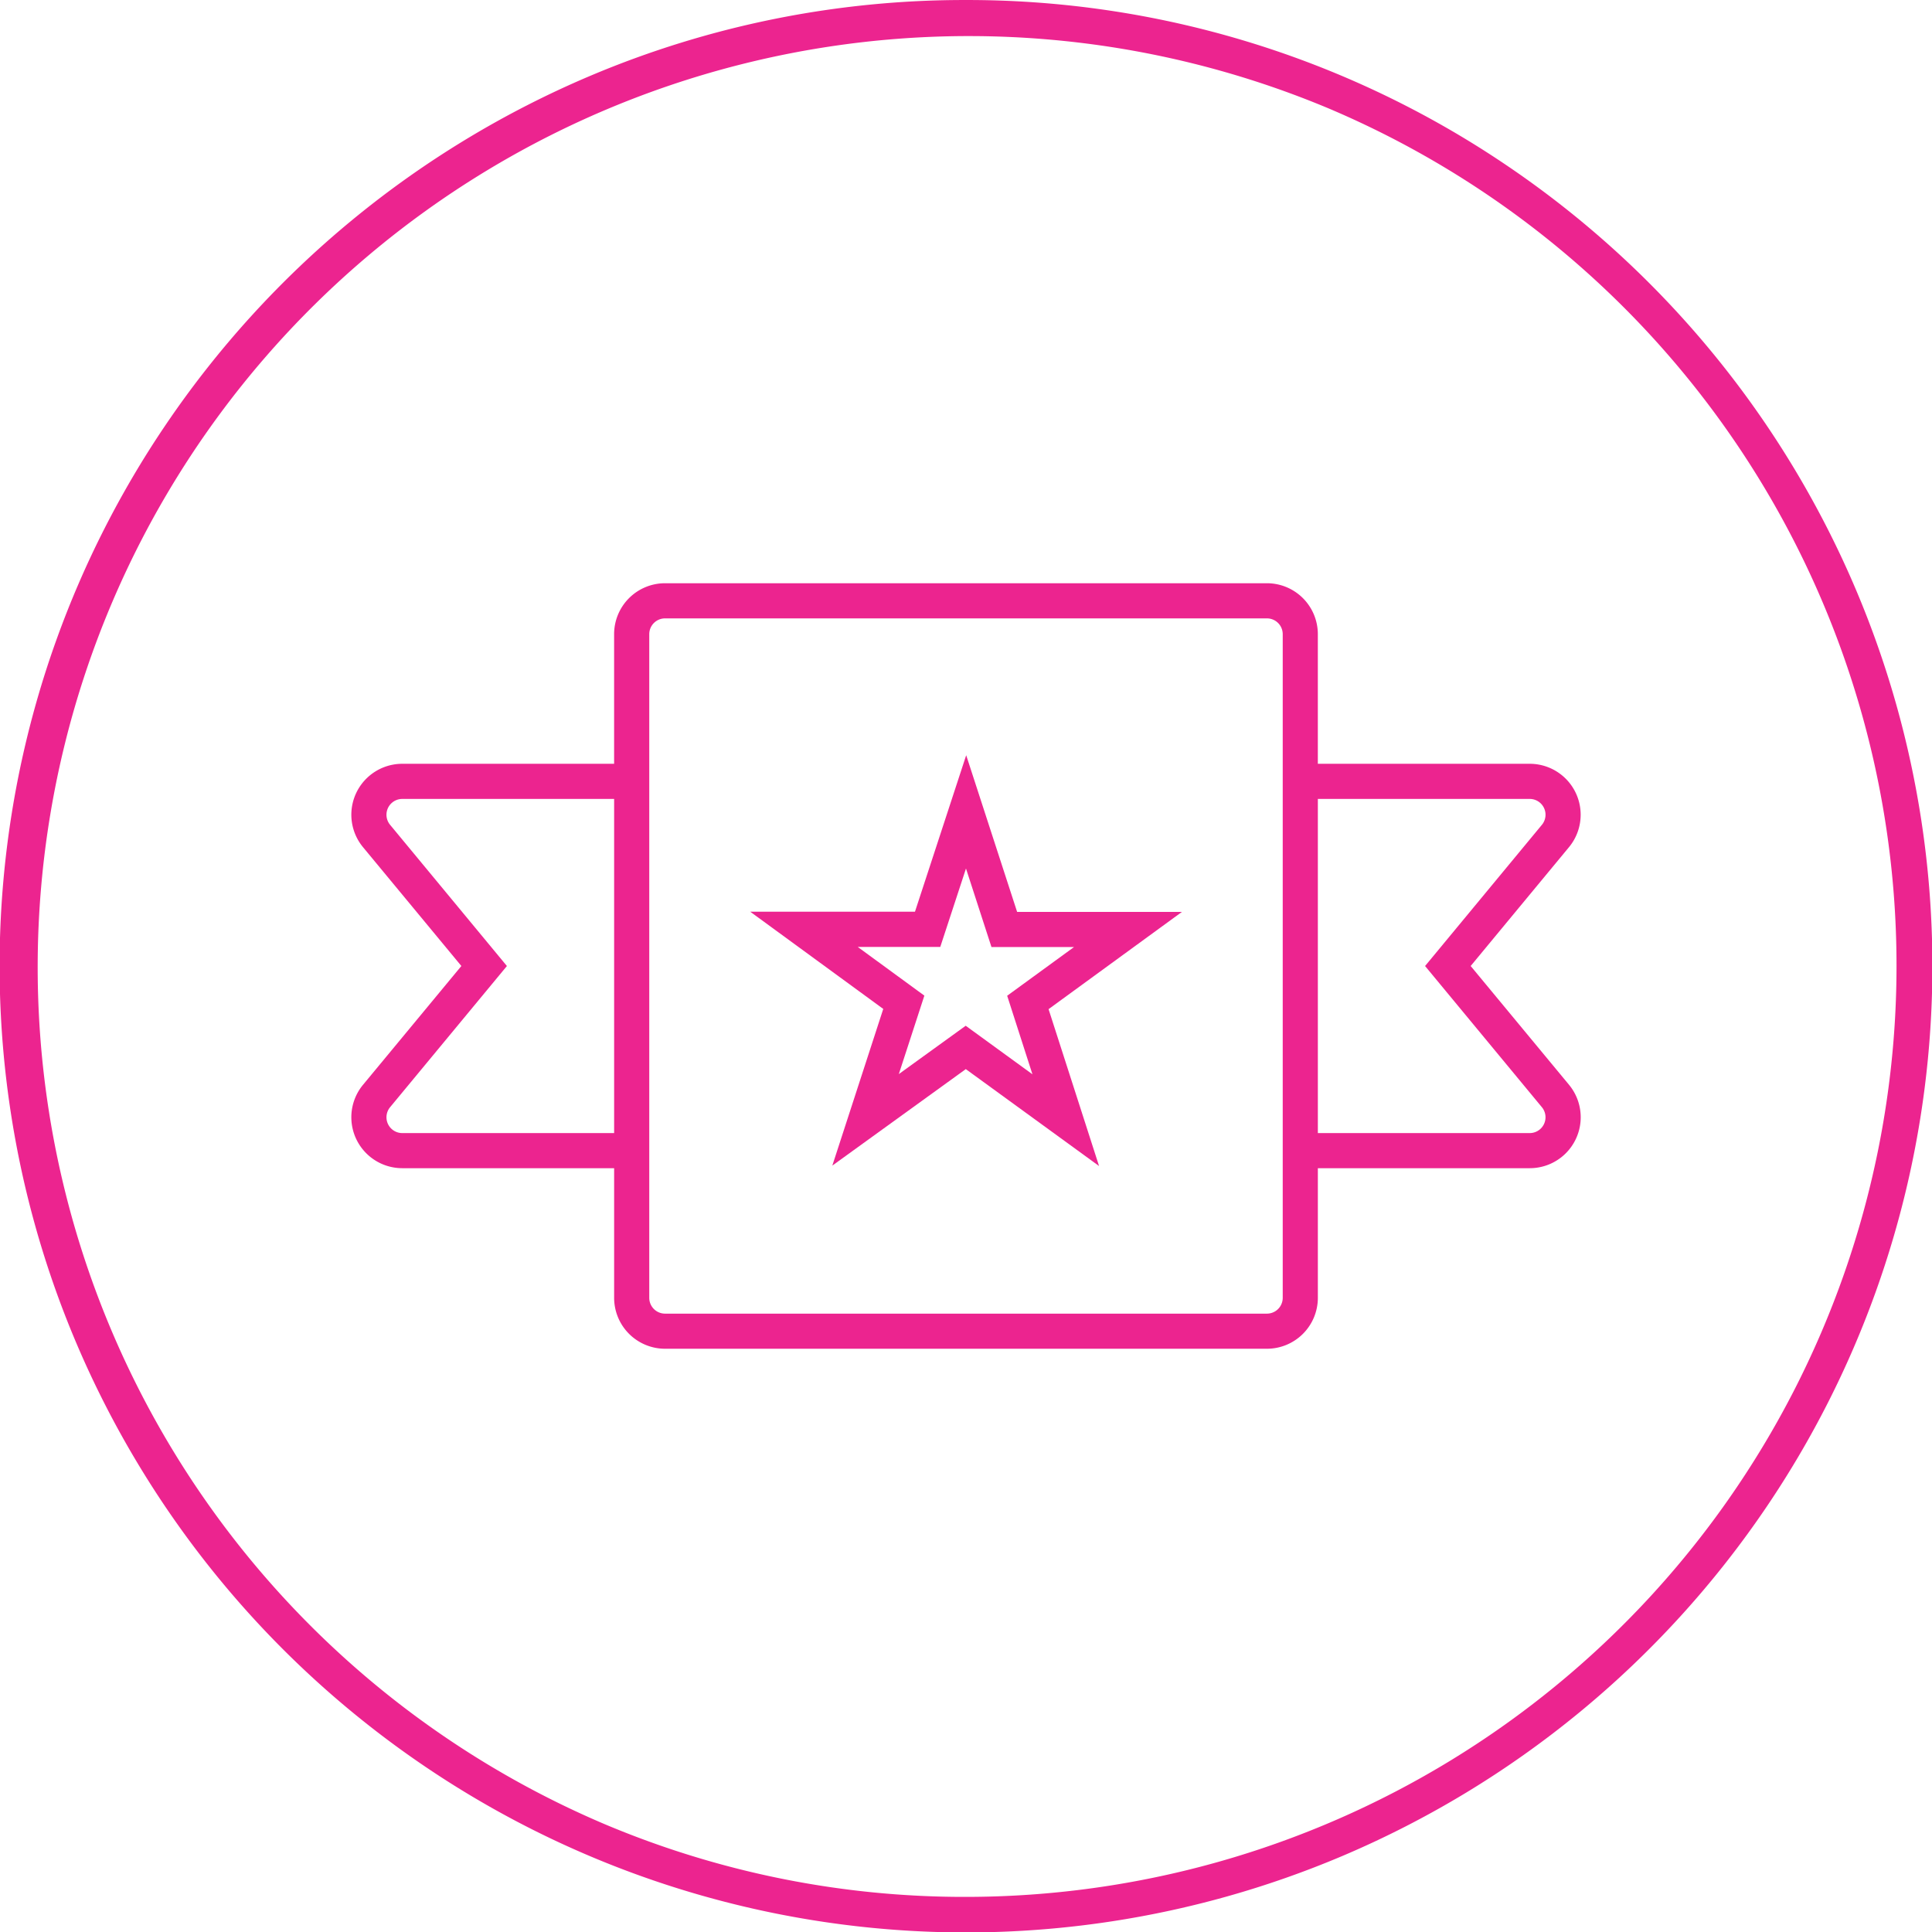 <svg xmlns="http://www.w3.org/2000/svg" width="110" height="110" viewBox="0 0 110 110"><g transform="translate(-794.889 -2452.831)"><path d="M54-1A54.748,54.748,0,0,1,84.752,8.394a55.158,55.158,0,0,1,19.926,24.2,54.929,54.929,0,0,1-5.071,52.16,55.158,55.158,0,0,1-24.2,19.926,54.929,54.929,0,0,1-52.16-5.071,55.158,55.158,0,0,1-19.926-24.2,54.929,54.929,0,0,1,5.071-52.16,55.158,55.158,0,0,1,24.2-19.926A54.657,54.657,0,0,1,54-1Zm0,108A53.014,53.014,0,0,0,74.63,5.165,53.014,53.014,0,0,0,33.37,102.835,52.667,52.667,0,0,0,54,107Z" transform="translate(795.889 2453.832)" fill="#ec248f"/><path d="M867.022,2529.623H832.755a2.9,2.9,0,0,1-2.9-2.9v-7.38H817.792a2.9,2.9,0,0,1-2.235-4.747l5.6-6.765-5.6-6.766a2.9,2.9,0,0,1,2.234-4.747h12.063v-7.38a2.9,2.9,0,0,1,2.9-2.9h34.267a2.9,2.9,0,0,1,2.9,2.9v7.38h12.063a2.9,2.9,0,0,1,2.2,4.791l-5.561,6.722,5.6,6.764a2.9,2.9,0,0,1-2.234,4.748H869.922v7.38A2.9,2.9,0,0,1,867.022,2529.623Zm-35.167-9.906v7.007a.9.9,0,0,0,.9.9h34.267a.9.9,0,0,0,.9-.9v-37.785a.9.9,0,0,0-.9-.9H832.755a.9.9,0,0,0-.9.9Zm38.067-2.373h12.063a.9.9,0,0,0,.693-1.473l-6.651-8.039,6.639-8.025a.9.9,0,0,0-.678-1.488H869.922Zm-52.13-19.025a.9.9,0,0,0-.694,1.472l6.652,8.041-6.651,8.039a.9.9,0,0,0,.693,1.473h12.063v-19.025Z" fill="#ec248f"/><path d="M849.9,2495.83l2.9,8.922h9.382l-7.592,5.536,2.875,8.932-7.587-5.518-7.6,5.494,2.9-8.921-7.574-5.535,9.38,0Zm6.139,10.922h-4.7l-1.451-4.472-1.464,4.465-4.7,0,3.794,2.773-1.454,4.467,3.808-2.752,3.8,2.764-1.439-4.472Z" fill="#ec248f"/></g></svg>